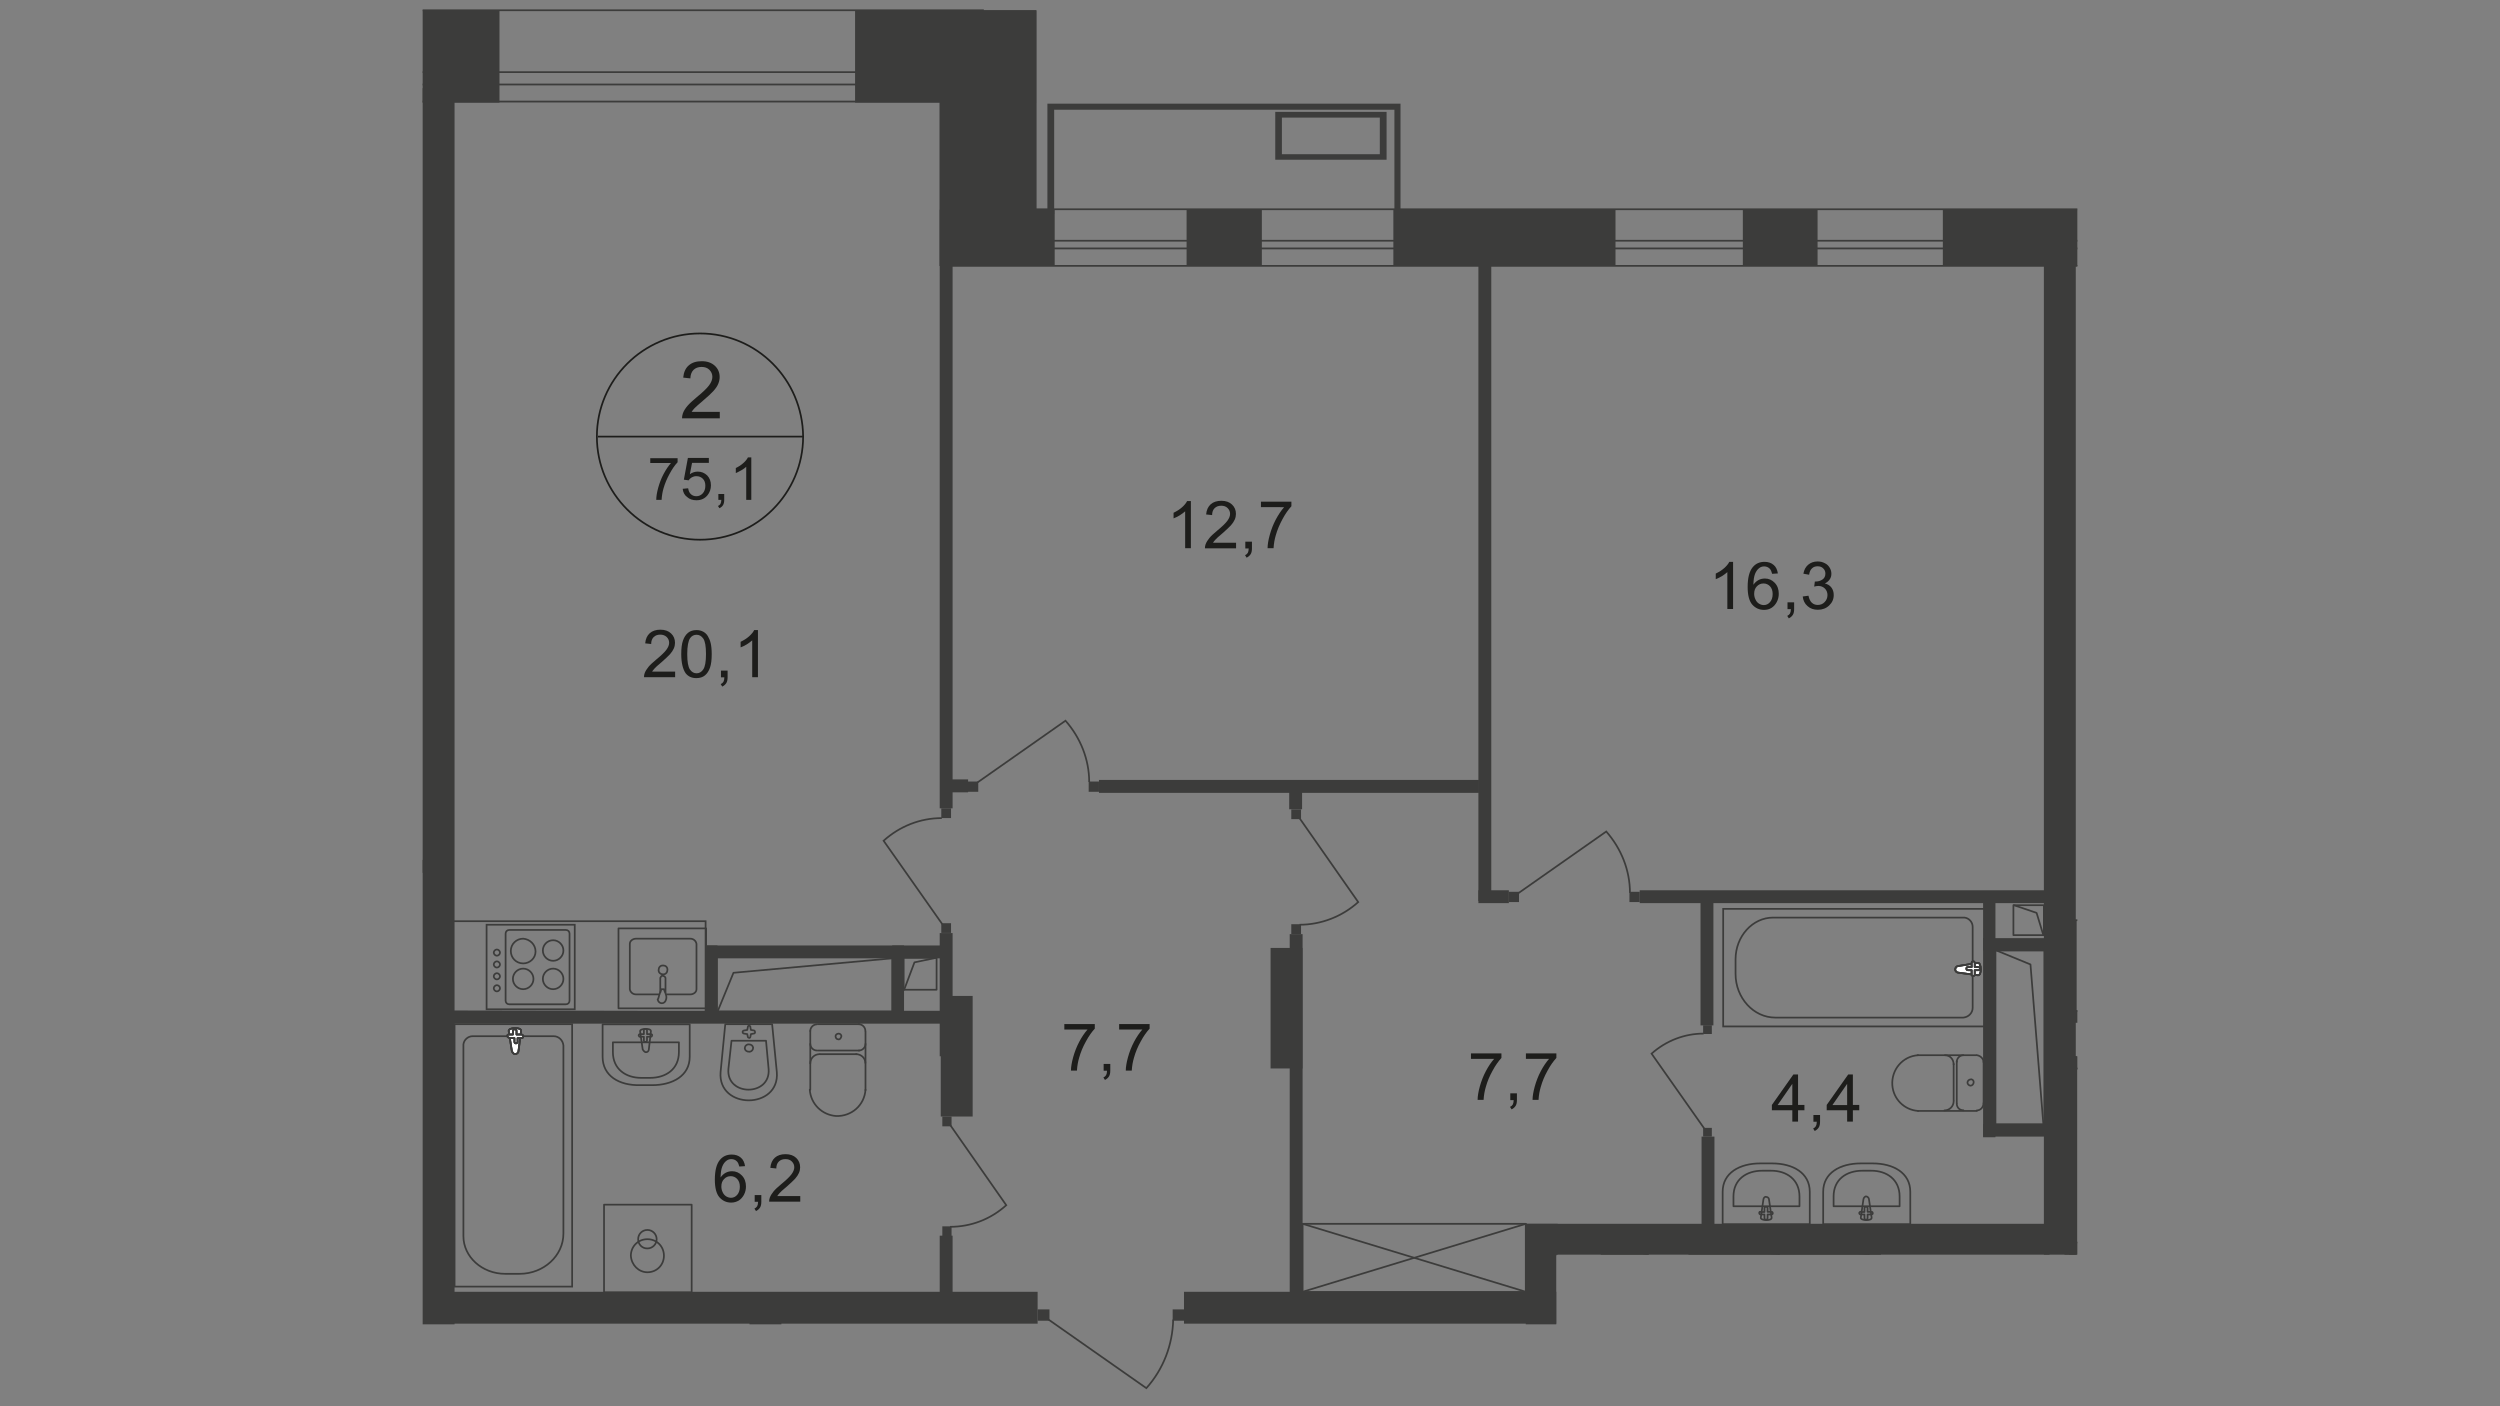 <?xml version="1.0" encoding="utf-8"?>
<!-- Generator: Adobe Illustrator 25.4.0, SVG Export Plug-In . SVG Version: 6.00 Build 0)  -->
<svg version="1.1" id="Layer_1" xmlns="http://www.w3.org/2000/svg" xmlns:xlink="http://www.w3.org/1999/xlink" x="0px" y="0px"
	 viewBox="0 0 1920 1080" style="enable-background:new 0 0 1920 1080;" xml:space="preserve">
<rect x="0" y="0" width="1920" height="1080" fill="#808080" stroke="none"/>
<style type="text/css">
	.st0{clip-path:url(#SVGID_00000015347324359097557550000010999944391872752310_);}
	.st1{clip-path:url(#SVGID_00000039823520856165972420000005645167374781385611_);}
	.st2{fill:#3C3C3B;}
	.st3{fill:none;stroke:#3C3C3B;stroke-width:1.346;stroke-miterlimit:22.93;}
	.st4{fill:none;stroke:#1D1D1B;stroke-width:1.346;stroke-miterlimit:10;}
	.st5{enable-background:new    ;}
	.st6{fill:#1D1D1B;}
	.st7{fill:#FFFFFF;}
	.st8{fill:none;stroke:#3C3C3B;stroke-width:1.346;stroke-linecap:round;stroke-linejoin:round;}
	.st9{fill-rule:evenodd;clip-rule:evenodd;fill:#3C3C3B;}
</style>
<g>
	<defs>
		<polygon id="SVGID_1_" points="750.6,1017.1 324.6,1017.1 324.6,0 1595.4,0 1595.4,963.6 1195.2,963.6 1195.2,1063.4 
			910.9,1063.4 910.9,1080 750.2,1080 		"/>
	</defs>
	<clipPath id="SVGID_00000147940292135950716820000010089712848100561305_">
		<use xlink:href="#SVGID_1_"  style="overflow:visible;"/>
	</clipPath>
	<g style="clip-path:url(#SVGID_00000147940292135950716820000010089712848100561305_);">
		<g>
			<defs>
				<polygon id="SVGID_00000164511137551969943190000007218002061920077961_" points="3795.4,113.6 3795.4,1977.5 3092.7,1977.5 
					3092.7,2086.4 -640.2,2086.4 -640.2,-31.3 3795.4,-31.3 				"/>
			</defs>
			<clipPath id="SVGID_00000183930996459264497330000002287093917760285110_">
				<use xlink:href="#SVGID_00000164511137551969943190000007218002061920077961_"  style="overflow:visible;"/>
			</clipPath>
			<g style="clip-path:url(#SVGID_00000183930996459264497330000002287093917760285110_);">
				<rect x="192.8" y="7.9" class="st2" width="190.8" height="70.9"/>
				<rect x="656.7" y="7.9" class="st2" width="139" height="70.9"/>
				<rect x="721.7" y="7.9" class="st2" width="74.4" height="196.4"/>
				<rect x="721.7" y="161.1" class="st2" width="88.3" height="43.2"/>
				<rect x="911.3" y="161.1" class="st2" width="57.8" height="43.2"/>
				<rect x="1070.1" y="161.1" class="st2" width="170.6" height="43.2"/>
				<rect x="1338.5" y="161.1" class="st2" width="57.4" height="43.2"/>
				<rect x="1492.1" y="161.1" class="st2" width="170.6" height="43.2"/>
				<rect x="324.6" y="67.7" class="st2" width="24.5" height="1017.4"/>
				<rect x="575.6" y="997.7" class="st2" width="24.5" height="237.9"/>
				<rect x="1569.7" y="203.1" class="st2" width="24.5" height="813.6"/>
				<rect x="975.8" y="728" class="st2" width="24.5" height="92.6"/>
				<rect x="722.5" y="764.9" class="st2" width="24.5" height="92.6"/>
				<rect x="324.6" y="1078" class="st2" width="9.9" height="158.4"/>
				<rect x="1572.1" y="992.1" class="st2" width="450.1" height="24.5"/>
				<rect x="346.8" y="992.1" class="st2" width="450.1" height="24.5"/>
				<rect x="909.3" y="992.1" class="st2" width="287" height="24.5"/>
				<rect x="1172.6" y="939.9" class="st2" width="401.4" height="24.5"/>
				<rect x="1171.8" y="939.9" class="st2" width="24.5" height="77.2"/>
				<rect x="721.7" y="68.9" class="st2" width="9.9" height="551.9"/>
				<rect x="721.7" y="716.6" class="st2" width="9.9" height="94.6"/>
				<rect x="721.7" y="949" class="st2" width="9.9" height="60.2"/>
				<rect x="990.5" y="717.4" class="st2" width="9.9" height="281.9"/>
				<rect x="1306.8" y="872.9" class="st2" width="9.9" height="80.4"/>
				<rect x="1306" y="688.1" class="st2" width="9.9" height="99.4"/>
				<rect x="1135.4" y="204.3" class="st2" width="9.9" height="487.7"/>
				<rect x="1259.3" y="683.7" class="st2" width="328.2" height="9.9"/>
				<rect x="1135.4" y="683.7" class="st2" width="23.4" height="9.9"/>
				<rect x="844" y="599" class="st2" width="291.8" height="9.9"/>
				<rect x="723.3" y="598.6" class="st2" width="20.2" height="9.9"/>
				<rect x="1435.1" y="1006.8" class="st2" width="156.8" height="9.9"/>
				<rect x="1435.1" y="959.6" class="st2" width="9.5" height="57.4"/>
				<rect x="1523" y="685.7" class="st2" width="9.5" height="187.7"/>
				<rect x="1570.1" y="720.5" class="st2" width="9.5" height="152.8"/>
				<rect x="1523" y="720.5" class="st2" width="52.7" height="9.5"/>
				<rect x="1523" y="863.4" class="st2" width="52.7" height="9.5"/>
				<rect x="342" y="776.3" class="st2" width="383.6" height="9.9"/>
				<rect x="541.9" y="726.1" class="st2" width="181.7" height="9.9"/>
				<rect x="541.9" y="726.1" class="st2" width="9.1" height="55.8"/>
				<rect x="685.2" y="726.1" class="st2" width="9.1" height="55.8"/>
				<rect x="1579.6" y="776" class="st2" width="426.4" height="9.5"/>
				<rect x="1632.2" y="781.5" class="st2" width="9.5" height="218.5"/>
				<rect x="1585.5" y="811.2" class="st2" width="9.5" height="152.8"/>
				<rect x="1589.1" y="811.2" class="st2" width="52.7" height="9.5"/>
				<rect x="1589.1" y="954.1" class="st2" width="52.7" height="9.5"/>
				<path class="st3" d="M306.4,662.3l-67.7-47.5c-11.5,13.1-18.2,29.7-18.2,47.1"/>
				<rect x="305.6" y="661.5" class="st2" width="7.9" height="7.9"/>
				<rect x="313.9" y="660.4" class="st2" width="22.2" height="9.9"/>
				<rect x="723.7" y="941.8" class="st2" width="7.1" height="7.5"/>
				<path class="st3" d="M729.6,863.8l43.2,61.8c-11.9,10.7-26.9,16.6-43.2,16.6"/>
				<rect x="723.7" y="857.5" class="st2" width="7.1" height="7.5"/>
				<rect x="722.9" y="620.8" class="st2" width="7.5" height="7.5"/>
				<path class="st3" d="M723.7,709.8l-45.1-64.1c12.3-11.1,28.1-17.4,44.7-17.4"/>
				<rect x="722.9" y="709" class="st2" width="7.5" height="7.5"/>
				<rect x="991.7" y="709.8" class="st2" width="7.5" height="7.5"/>
				<path class="st3" d="M998,628.3l45.1,64.5c-12.3,11.1-28.5,17.4-45.1,17.4"/>
				<rect x="991.7" y="621.6" class="st2" width="7.5" height="7.5"/>
				<rect x="990.1" y="605.3" class="st2" width="9.9" height="16.2"/>
				<rect x="836.1" y="600.2" class="st2" width="7.9" height="7.9"/>
				<path class="st3" d="M750.6,601l67.7-47.5c11.5,13.1,18.2,29.7,18.2,47.1"/>
				<rect x="743.4" y="600.2" class="st2" width="7.9" height="7.9"/>
				<rect x="1251.4" y="684.9" class="st2" width="7.9" height="7.9"/>
				<path class="st3" d="M1165.9,686.1l67.7-47.5c11.5,13.1,18.2,29.7,18.2,47.1"/>
				<rect x="1158.7" y="684.9" class="st2" width="7.9" height="7.9"/>
				<rect x="1308" y="787.4" class="st2" width="6.7" height="6.7"/>
				<path class="st3" d="M1308.8,866.6l-40.4-57.4c11.1-9.9,25.3-15.4,40-15.4"/>
				<rect x="1308" y="866.2" class="st2" width="6.7" height="6.7"/>
				<rect x="900.6" y="1005.6" class="st2" width="9.1" height="8.7"/>
				<path class="st3" d="M804.8,1013.1l75.6,53c13.1-14.6,20.2-33.3,20.6-52.7"/>
				<rect x="796.9" y="1005.6" class="st2" width="9.1" height="8.7"/>
				<path class="st4" d="M616.8,335.3c0,43.5-35.6,79.2-79.2,79.2s-79.2-35.6-79.2-79.2s35.6-79.2,79.2-79.2
					S616.4,291.4,616.8,335.3L616.8,335.3z"/>
				<line class="st4" x1="459.2" y1="335.3" x2="617.2" y2="335.3"/>
				<g class="st5">
					<path class="st6" d="M552.8,316.1v5.2h-29c0-1.3,0.2-2.5,0.6-3.7c0.7-2,1.9-3.9,3.5-5.8c1.6-1.9,4-4.1,7-6.6
						c4.8-3.9,8-7,9.7-9.3s2.5-4.4,2.5-6.5c0-2.1-0.8-3.9-2.3-5.4c-1.5-1.5-3.5-2.2-6-2.2c-2.6,0-4.7,0.8-6.2,2.3s-2.3,3.7-2.4,6.5
						l-5.5-0.6c0.4-4.1,1.8-7.3,4.3-9.4c2.5-2.2,5.8-3.2,10-3.2c4.2,0,7.5,1.2,10,3.5s3.7,5.2,3.7,8.7c0,1.8-0.4,3.5-1.1,5.2
						s-1.9,3.5-3.6,5.4c-1.7,1.9-4.4,4.4-8.3,7.7c-3.2,2.7-5.3,4.6-6.2,5.5c-0.9,1-1.7,1.9-2.3,2.9H552.8z"/>
				</g>
				<g class="st5">
					<path class="st6" d="M499.4,355.7v-3.8h21v3.1c-2.1,2.2-4.1,5.1-6.1,8.8c-2,3.6-3.6,7.4-4.7,11.2c-0.8,2.7-1.3,5.7-1.5,8.9
						h-4.1c0-2.6,0.5-5.6,1.5-9.3c1-3.6,2.3-7.1,4.1-10.5s3.7-6.2,5.7-8.5H499.4z"/>
					<path class="st6" d="M524.3,375.4l4.2-0.4c0.3,2,1,3.6,2.2,4.6c1.1,1,2.5,1.5,4.1,1.5c1.9,0,3.5-0.7,4.9-2.2
						c1.3-1.4,2-3.4,2-5.8c0-2.3-0.6-4.1-1.9-5.4c-1.3-1.3-2.9-2-5-2c-1.3,0-2.4,0.3-3.5,0.9c-1,0.6-1.8,1.3-2.4,2.3l-3.7-0.5
						l3.1-16.7h16.1v3.8h-12.9l-1.7,8.7c1.9-1.4,4-2,6.1-2c2.8,0,5.2,1,7.2,2.9c1.9,2,2.9,4.5,2.9,7.6c0,2.9-0.9,5.5-2.6,7.6
						c-2.1,2.6-4.9,3.9-8.5,3.9c-3,0-5.4-0.8-7.2-2.5C525.7,380.3,524.6,378.1,524.3,375.4z"/>
					<path class="st6" d="M551.7,383.9v-4.5h4.5v4.5c0,1.7-0.3,3-0.9,4c-0.6,1-1.5,1.8-2.8,2.4l-1.1-1.7c0.8-0.4,1.5-0.9,1.9-1.6
						c0.4-0.7,0.6-1.7,0.7-3.1H551.7z"/>
					<path class="st6" d="M577.1,383.9h-4v-25.4c-1,0.9-2.2,1.8-3.8,2.7c-1.6,0.9-3,1.6-4.2,2.1v-3.9c2.2-1,4.2-2.3,5.8-3.8
						c1.7-1.5,2.8-2.9,3.5-4.3h2.6V383.9z"/>
				</g>
				<g class="st5">
					<path class="st6" d="M518.5,515.8v4.3h-23.9c0-1.1,0.1-2.1,0.5-3.1c0.6-1.6,1.6-3.2,2.9-4.8c1.3-1.6,3.3-3.4,5.8-5.5
						c3.9-3.2,6.6-5.8,8-7.7c1.4-1.9,2.1-3.7,2.1-5.3c0-1.8-0.6-3.2-1.9-4.5c-1.3-1.2-2.9-1.8-4.9-1.8c-2.1,0-3.8,0.6-5.1,1.9
						c-1.3,1.3-1.9,3.1-1.9,5.3l-4.6-0.5c0.3-3.4,1.5-6,3.5-7.8s4.8-2.7,8.2-2.7c3.5,0,6.2,1,8.2,2.9c2,1.9,3,4.3,3,7.2
						c0,1.4-0.3,2.9-0.9,4.3c-0.6,1.4-1.6,2.9-2.9,4.4c-1.4,1.5-3.7,3.7-6.8,6.4c-2.7,2.2-4.4,3.8-5.1,4.6s-1.4,1.6-1.9,2.4H518.5z"
						/>
					<path class="st6" d="M523.2,502.3c0-4.3,0.4-7.7,1.3-10.3s2.2-4.6,3.9-6c1.7-1.4,3.9-2.1,6.5-2.1c1.9,0,3.6,0.4,5.1,1.2
						s2.7,1.9,3.6,3.4s1.7,3.3,2.2,5.4c0.5,2.1,0.8,5,0.8,8.5c0,4.2-0.4,7.7-1.3,10.3c-0.9,2.6-2.2,4.6-3.9,6
						c-1.7,1.4-3.9,2.1-6.6,2.1c-3.5,0-6.2-1.2-8.2-3.7C524.4,513.9,523.2,509,523.2,502.3z M527.8,502.3c0,5.9,0.7,9.9,2.1,11.9
						c1.4,2,3.1,2.9,5.1,2.9c2,0,3.8-1,5.1-3c1.4-2,2.1-5.9,2.1-11.8c0-6-0.7-9.9-2.1-11.9c-1.4-2-3.1-2.9-5.2-2.9
						c-2,0-3.7,0.9-4.9,2.6C528.6,492.2,527.8,496.3,527.8,502.3z"/>
					<path class="st6" d="M553.7,520.1V515h5.1v5.1c0,1.9-0.3,3.4-1,4.5c-0.7,1.1-1.7,2-3.1,2.7l-1.2-1.9c0.9-0.4,1.6-1,2.1-1.8
						c0.4-0.8,0.7-1.9,0.7-3.4H553.7z"/>
					<path class="st6" d="M582.1,520.1h-4.4v-28.3c-1.1,1-2.5,2-4.2,3.1c-1.7,1-3.3,1.8-4.7,2.3v-4.3c2.5-1.2,4.7-2.6,6.5-4.2
						s3.2-3.3,3.9-4.8h2.9V520.1z"/>
				</g>
				<rect x="1425.2" y="1005.6" class="st2" width="10.3" height="9.9"/>
				<path class="st3" d="M1426.8,1013.5l-87.9,61.8c-14.6-16.6-23-37.6-23.4-59.8"/>
				<rect x="1196.3" y="1005.6" class="st2" width="10.3" height="9.9"/>
				<path class="st3" d="M1204.7,1013.5l87.9,61.8c14.6-16.6,23-37.6,23.4-59.8"/>
				<rect x="1641.7" y="791.4" class="st3" width="90.3" height="201.5"/>
				<path class="st3" d="M1648.1,831.8v144.5c0,4,3.6,7.1,7.5,7.1h62.2c3.6,0,6.7-2.8,7.1-6.3V830.2c0-15.8-14.3-28.9-32.1-28.9
					h-11.1C1663.5,801.3,1648.1,814.8,1648.1,831.8z"/>
				<path class="st7" d="M1687.7,971.9l2.4,15.4c0.4,2.8-9.9,3.2-9.5,0l2-15.4c0-1.2,1.2-2.4,2.8-2.4
					C1686.5,969.9,1687.7,970.7,1687.7,971.9z"/>
				<path class="st3" d="M1687.7,971.9l2.4,15.4c0.4,2.8-9.9,3.2-9.5,0l2-15.4c0-1.2,1.2-2.4,2.8-2.4
					C1686.5,969.9,1687.7,970.7,1687.7,971.9z"/>
				<path class="st3" d="M1687.7,971.9l2.4,15.4c0.4,2.8-9.9,3.2-9.5,0l2-15.4c0-1.2,1.2-2.4,2.8-2.4
					C1686.5,969.9,1687.7,970.7,1687.7,971.9z"/>
				<path class="st8" d="M1687.7,971.9l2.4,15.4c0.4,2.8-9.9,3.2-9.5,0l2-15.4c0-1.2,1.2-2.4,2.8-2.4
					C1686.5,969.9,1687.7,970.7,1687.7,971.9z"/>
				<path class="st7" d="M1691.2,983.4L1691.2,983.4c0,0.8-0.8,1.2-1.2,1.2l0,0h-3.2v2.8c0,0.8-0.8,1.2-1.6,1.2
					c-0.4,0-1.2-0.4-1.2-1.2l0,0V985h-3.2c-0.8,0-1.2-0.4-1.2-1.2c0-0.8,0.4-1.2,1.2-1.2h3.2v-2.8c0-0.8,0.8-1.2,1.6-1.2
					c0.8,0,1.2,0.4,1.2,1.2l0,0l0,0v2.8h3.2C1690.8,982.6,1691.2,983,1691.2,983.4C1691.6,983.8,1691.6,983.8,1691.2,983.4
					L1691.2,983.4z"/>
				<path class="st8" d="M1691.2,983.4L1691.2,983.4c0,0.8-0.8,1.2-1.2,1.2l0,0h-3.2v2.8c0,0.8-0.8,1.2-1.6,1.2
					c-0.4,0-1.2-0.4-1.2-1.2l0,0V985h-3.2c-0.8,0-1.2-0.4-1.2-1.2c0-0.8,0.4-1.2,1.2-1.2h3.2v-2.8c0-0.8,0.8-1.2,1.6-1.2
					c0.8,0,1.2,0.4,1.2,1.2l0,0l0,0v2.8h3.2C1690.8,982.6,1691.2,983,1691.2,983.4C1691.6,983.8,1691.6,983.8,1691.2,983.4
					L1691.2,983.4z"/>
				<path class="st8" d="M1691.2,983.4L1691.2,983.4c0,0.8-0.8,1.2-1.2,1.2l0,0h-3.2v2.8c0,0.8-0.8,1.2-1.6,1.2
					c-0.4,0-1.2-0.4-1.2-1.2l0,0V985h-3.2c-0.8,0-1.2-0.4-1.2-1.2c0-0.8,0.4-1.2,1.2-1.2h3.2v-2.8c0-0.8,0.8-1.2,1.6-1.2
					c0.8,0,1.2,0.4,1.2,1.2l0,0l0,0v2.8h3.2C1690.8,982.6,1691.2,983,1691.2,983.4C1691.6,983.8,1691.6,983.8,1691.2,983.4
					L1691.2,983.4z"/>
				<path class="st8" d="M1691.2,983.4L1691.2,983.4c0,0.8-0.8,1.2-1.2,1.2l0,0h-3.2v2.8c0,0.8-0.8,1.2-1.6,1.2
					c-0.4,0-1.2-0.4-1.2-1.2l0,0V985h-3.2c-0.8,0-1.2-0.4-1.2-1.2c0-0.8,0.4-1.2,1.2-1.2h3.2v-2.8c0-0.8,0.8-1.2,1.6-1.2
					c0.8,0,1.2,0.4,1.2,1.2l0,0l0,0v2.8h3.2C1690.8,982.6,1691.2,983,1691.2,983.4C1691.6,983.8,1691.6,983.8,1691.2,983.4
					L1691.2,983.4z"/>
				<rect x="349.1" y="786.6" class="st3" width="90.3" height="201.5"/>
				<path class="st3" d="M432.7,947.4V802.9c-0.4-4-3.6-7.1-7.5-7.1H363c-3.6,0-6.7,2.8-7.1,6.3v147.3c0,15.8,14.3,28.9,32.1,28.9
					H399C417.6,978.3,432.7,964.4,432.7,947.4z"/>
				<path class="st7" d="M393.1,807.2l-2.4-15.4c-0.4-2.8,9.9-3.2,9.5,0l-2,15.4c0,1.2-1.2,2.4-2.8,2.4
					C394.7,809.6,393.5,808.4,393.1,807.2z"/>
				<path class="st3" d="M393.1,807.2l-2.4-15.4c-0.4-2.8,9.9-3.2,9.5,0l-2,15.4c0,1.2-1.2,2.4-2.8,2.4
					C394.7,809.6,393.5,808.4,393.1,807.2z"/>
				<path class="st3" d="M393.1,807.2l-2.4-15.4c-0.4-2.8,9.9-3.2,9.5,0l-2,15.4c0,1.2-1.2,2.4-2.8,2.4
					C394.7,809.6,393.5,808.4,393.1,807.2z"/>
				<path class="st8" d="M393.1,807.2l-2.4-15.4c-0.4-2.8,9.9-3.2,9.5,0l-2,15.4c0,1.2-1.2,2.4-2.8,2.4
					C394.7,809.6,393.5,808.4,393.1,807.2z"/>
				<path class="st7" d="M389.5,795.7L389.5,795.7c0-0.8,0.8-1.2,1.2-1.2l0,0h3.2v-2.8c0-0.8,0.8-1.2,1.6-1.2c0.4,0,1.2,0.4,1.2,1.2
					l0,0v2.8h3.6c0.8,0,1.2,0.4,1.6,1.2c0,0.8-0.4,1.2-0.8,1.6l0,0h-3.6v2.8c0,0.8-0.8,1.2-1.2,1.2l0,0l0,0c-0.8,0-1.2-0.4-1.2-1.2
					l0,0v-2.8h-3.2C390.3,796.9,389.9,796.5,389.5,795.7C389.9,795.7,389.9,795.7,389.5,795.7z"/>
				<path class="st8" d="M389.5,795.7L389.5,795.7c0-0.8,0.8-1.2,1.2-1.2l0,0h3.2v-2.8c0-0.8,0.8-1.2,1.6-1.2c0.4,0,1.2,0.4,1.2,1.2
					l0,0v2.8h3.6c0.8,0,1.2,0.4,1.6,1.2c0,0.8-0.4,1.2-0.8,1.6l0,0h-3.6v2.8c0,0.8-0.8,1.2-1.2,1.2l0,0l0,0c-0.8,0-1.2-0.4-1.2-1.2
					l0,0v-2.8h-3.2C390.3,796.9,389.9,796.5,389.5,795.7C389.9,795.7,389.9,795.7,389.5,795.7z"/>
				<path class="st8" d="M389.5,795.7L389.5,795.7c0-0.8,0.8-1.2,1.2-1.2l0,0h3.2v-2.8c0-0.8,0.8-1.2,1.6-1.2c0.4,0,1.2,0.4,1.2,1.2
					l0,0v2.8h3.6c0.8,0,1.2,0.4,1.6,1.2c0,0.8-0.4,1.2-0.8,1.6l0,0h-3.6v2.8c0,0.8-0.8,1.2-1.2,1.2l0,0l0,0c-0.8,0-1.2-0.4-1.2-1.2
					l0,0v-2.8h-3.2C390.3,796.9,389.9,796.5,389.5,795.7C389.9,795.7,389.9,795.7,389.5,795.7z"/>
				<path class="st8" d="M389.5,795.7L389.5,795.7c0-0.8,0.8-1.2,1.2-1.2l0,0h3.2v-2.8c0-0.8,0.8-1.2,1.6-1.2c0.4,0,1.2,0.4,1.2,1.2
					l0,0v2.8h3.6c0.8,0,1.2,0.4,1.6,1.2c0,0.8-0.4,1.2-0.8,1.6l0,0h-3.6v2.8c0,0.8-0.8,1.2-1.2,1.2l0,0l0,0c-0.8,0-1.2-0.4-1.2-1.2
					l0,0v-2.8h-3.2C390.3,796.9,389.9,796.5,389.5,795.7C389.9,795.7,389.9,795.7,389.5,795.7z"/>
				<path class="st8" d="M622.3,791.8c0-2.8,2.4-5.1,5.1-5.1l0,0"/>
				<line class="st8" x1="622.3" y1="791.8" x2="622.3" y2="836.9"/>
				<path class="st8" d="M664.7,836.9c-0.8,11.9-10.7,20.6-22.6,20.2c-10.7-0.8-19.4-9.1-20.2-20.2"/>
				<line class="st8" x1="664.7" y1="837.3" x2="664.7" y2="792.2"/>
				<path class="st8" d="M659.5,786.6c2.8,0,5.1,2.4,5.1,5.1"/>
				<line class="st8" x1="659.9" y1="786.6" x2="628.2" y2="786.6"/>
				<path class="st8" d="M644.1,793.8c1.2,0,2.4,1.2,2,2.4c-0.4,1.2-1.2,2.4-2.4,2c-1.2,0-2-1.2-2-2.4
					C641.7,795,642.5,793.8,644.1,793.8L644.1,793.8z"/>
				<path class="st8" d="M664.7,801.7c0,2.8-2.4,5.1-5.1,5.1l0,0l0,0"/>
				<line class="st8" x1="659.9" y1="806.8" x2="628.2" y2="806.8"/>
				<path class="st8" d="M627.4,806.8c-2.8,0-5.1-2.4-5.1-5.1l0,0l0,0"/>
				<path class="st8" d="M622.3,816.7c0-4,3.2-7.1,7.1-7.1l0,0l0,0"/>
				<line class="st8" x1="629.8" y1="809.6" x2="657.9" y2="809.6"/>
				<path class="st8" d="M657.5,809.6c4,0,7.1,3.2,7.1,6.7l0,0l0,0"/>
				<path class="st8" d="M593,786.6l3.6,36.8c2.4,28.9-45.5,28.9-43.2,0l3.6-36.8H593z"/>
				<path class="st8" d="M588.3,799.3l2,21.8c1.6,21-32.5,21-30.9,0l2.4-21.8H588.3z"/>
				<path class="st8" d="M575.2,802.1c1.6,0,2.8,0.8,3.2,2.4c0,1.6-0.8,2.8-2.4,3.2l0,0h-0.8c-1.6,0-2.8-0.8-3.2-2.4
					c0-1.6,0.8-2.8,2.4-3.2H575.2z"/>
				<path class="st8" d="M579.9,792.6L579.9,792.6c0,0.8-0.4,1.2-1.2,1.2l-2,0.4l-0.4,2c0,0.8-0.8,1.2-1.2,0.8l0,0
					c-0.4,0-0.8-0.4-0.8-0.8l-0.4-2l-2.4-0.4c-0.4,0-1.2-0.4-1.2-1.2l0,0c0-0.4,0.4-1.2,1.2-1.2l0,0l0,0l2.4-0.4l0.4-2
					c0-0.8,0.4-1.2,0.8-1.2l0,0c0.8,0,1.2,0.4,1.2,0.8l0,0v0.4l0.4,2l2.4,0.4C579.5,791.4,579.9,792.2,579.9,792.6L579.9,792.6z"/>
				<path class="st8" d="M462.8,811.6v-24.9h66.9v24.9c0,14.6-13.1,21.8-28.9,21.8h-9.1C475.4,833.8,462.8,826.2,462.8,811.6z"/>
				<path class="st8" d="M470.7,808v-7.5h50.7v7.5c0,13.1-9.9,19.8-22.2,19.8h-6.7C480.6,827.8,470.7,821.1,470.7,808z"/>
				<path class="st8" d="M493.6,806l-2-13.9c-0.4-2.4,8.7-2.8,8.3,0l-1.6,13.9c0,1.2-1.2,2.4-2.8,2C494.8,807.6,494,806.8,493.6,806
					z"/>
				<path class="st8" d="M490.5,795.4L490.5,795.4c0-0.8,0.4-1.2,1.2-1.2l0,0h2.8v-2.8c0-0.8,0.4-1.2,1.2-1.2c0.8,0,1.2,0.4,1.2,1.2
					v2.8h2.8c0.8,0,1.2,0.4,1.2,0.8c0,0.4-0.4,1.2-0.8,1.2h-3.2v2.8c0,0.8-0.4,1.2-1.2,1.2c-0.8,0-1.2-0.4-1.2-1.2v-2.8h-2.8
					C491.3,796.5,490.9,796.1,490.5,795.4z"/>
				<rect x="463.9" y="925.2" class="st8" width="67.3" height="67.3"/>
				<path class="st8" d="M484.5,964.4c0-7.1,5.5-12.7,12.7-12.7s12.7,5.5,12.7,12.7c0,7.1-5.5,12.7-12.7,12.7l0,0
					C490.5,977.1,484.9,971.5,484.5,964.4L484.5,964.4z"/>
				<path class="st8" d="M490.1,951.7c0-4,3.2-7.1,7.1-7.1s7.1,3.2,7.1,7.1s-3.2,7.1-7.1,7.1l0,0l0,0
					C493.2,958.9,490.1,955.7,490.1,951.7L490.1,951.7z"/>
				<rect x="1323.4" y="698" class="st3" width="201.5" height="90.3"/>
				<path class="st3" d="M1363.4,781.5h144.5c4-0.4,7.1-3.6,7.1-7.5v-62.2c0-3.6-2.8-6.7-6.3-7.1h-146.9
					c-15.8,0-28.9,14.3-28.9,32.1v11.1C1332.9,766.5,1346.8,781.5,1363.4,781.5z"/>
				<path class="st7" d="M1504,741.9l15-2.4c2.8-0.4,3.2,9.9,0,9.5l-15-2c-1.2,0-2.4-1.2-2.4-2.4
					C1501.6,743.1,1502.8,741.9,1504,741.9z"/>
				<path class="st3" d="M1504,741.9l15-2.4c2.8-0.4,3.2,9.9,0,9.5l-15-2c-1.2,0-2.4-1.2-2.4-2.4
					C1501.6,743.1,1502.8,741.9,1504,741.9z"/>
				<path class="st3" d="M1504,741.9l15-2.4c2.8-0.4,3.2,9.9,0,9.5l-15-2c-1.2,0-2.4-1.2-2.4-2.4
					C1501.6,743.1,1502.8,741.9,1504,741.9z"/>
				<path class="st8" d="M1504,741.9l15-2.4c2.8-0.4,3.2,9.9,0,9.5l-15-2c-1.2,0-2.4-1.2-2.4-2.4
					C1501.6,743.1,1502.8,741.9,1504,741.9z"/>
				<path class="st7" d="M1515.4,738.3L1515.4,738.3c0.8,0,1.2,0.8,1.2,1.2l0,0l0,0v3.2h2.8c0.8,0,1.2,0.8,1.2,1.2l0,0l0,0
					c0,0.8-0.4,1.2-1.2,1.2h-2.8v3.2c0,0.8-0.4,1.2-1.2,1.2s-1.2-0.4-1.2-1.2l0,0v-3.2h-2.8c-0.8,0-1.2-0.4-1.2-1.2l0,0l0,0
					c0-0.8,0.4-1.2,1.2-1.2l0,0h2.8v-3.2C1514.3,739.1,1514.6,738.3,1515.4,738.3L1515.4,738.3z"/>
				<path class="st8" d="M1515.4,738.3L1515.4,738.3c0.8,0,1.2,0.8,1.2,1.2l0,0l0,0v3.2h2.8c0.8,0,1.2,0.8,1.2,1.2l0,0l0,0
					c0,0.8-0.4,1.2-1.2,1.2h-2.8v3.2c0,0.8-0.4,1.2-1.2,1.2s-1.2-0.4-1.2-1.2l0,0v-3.2h-2.8c-0.8,0-1.2-0.4-1.2-1.2l0,0l0,0
					c0-0.8,0.4-1.2,1.2-1.2l0,0h2.8v-3.2C1514.3,739.1,1514.6,738.3,1515.4,738.3L1515.4,738.3z"/>
				<path class="st8" d="M1515.4,738.3L1515.4,738.3c0.8,0,1.2,0.8,1.2,1.2l0,0l0,0v3.2h2.8c0.8,0,1.2,0.8,1.2,1.2l0,0l0,0
					c0,0.8-0.4,1.2-1.2,1.2h-2.8v3.2c0,0.8-0.4,1.2-1.2,1.2s-1.2-0.4-1.2-1.2l0,0v-3.2h-2.8c-0.8,0-1.2-0.4-1.2-1.2l0,0l0,0
					c0-0.8,0.4-1.2,1.2-1.2l0,0h2.8v-3.2C1514.3,739.1,1514.6,738.3,1515.4,738.3L1515.4,738.3z"/>
				<path class="st8" d="M1515.4,738.3L1515.4,738.3c0.8,0,1.2,0.8,1.2,1.2l0,0l0,0v3.2h2.8c0.8,0,1.2,0.8,1.2,1.2l0,0l0,0
					c0,0.8-0.4,1.2-1.2,1.2h-2.8v3.2c0,0.8-0.4,1.2-1.2,1.2s-1.2-0.4-1.2-1.2l0,0v-3.2h-2.8c-0.8,0-1.2-0.4-1.2-1.2l0,0l0,0
					c0-0.8,0.4-1.2,1.2-1.2l0,0h2.8v-3.2C1514.3,739.1,1514.6,738.3,1515.4,738.3L1515.4,738.3z"/>
				<path class="st8" d="M1323,915.3v24.9h66.9v-24.9c0-14.6-13.1-21.8-28.9-21.8h-9.1C1336.1,893.5,1323,900.7,1323,915.3z"/>
				<path class="st8" d="M1331.3,918.9v7.5h50.7v-7.5c0-13.1-9.9-19.8-21.8-19.8h-6.7C1341.2,899.1,1331.3,905.8,1331.3,918.9z"/>
				<path class="st8" d="M1354.3,921.2l-2,13.9c-0.4,2.4,8.7,2.8,8.3,0l-2-13.9c0-1.2-1.2-2-2.4-2
					C1355.5,918.9,1354.3,920.1,1354.3,921.2z"/>
				<path class="st8" d="M1351.1,931.5L1351.1,931.5c0,0.8,0.4,1.2,1.2,1.2h2.8v2.8c0,0.8,0.4,1.2,1.2,1.2l0,0l0,0
					c0.8,0,1.2-0.4,1.2-1.2v-2.8h2.8c0.8,0,1.2-0.4,1.2-0.8l0,0c0-0.8-0.4-1.2-0.8-1.2l0,0h-3.2V928c0-0.8-0.4-1.2-1.2-1.2
					s-1.2,0.4-1.2,1.2l0,0l0,0v2.8h-2.8C1351.5,930.4,1351.1,930.7,1351.1,931.5L1351.1,931.5L1351.1,931.5z"/>
				<path class="st8" d="M1518.2,852.8c2.8,0,5.1-2.4,5.1-5.5"/>
				<line class="st8" x1="1518.2" y1="853.2" x2="1473.1" y2="853.2"/>
				<path class="st8" d="M1473.1,810.4c-11.9,0.8-20.6,11.1-19.8,23c0.8,10.7,9.1,19,19.8,19.8"/>
				<line class="st8" x1="1472.7" y1="810.4" x2="1517.8" y2="810.4"/>
				<path class="st8" d="M1523.4,815.9c0-2.8-2.4-5.1-5.1-5.5"/>
				<line class="st8" x1="1523.4" y1="815.1" x2="1523.4" y2="847.2"/>
				<path class="st8" d="M1515.8,831c0-1.2-1.2-2.4-2.4-2c-1.2,0-2.4,1.2-2.4,2.4c0,1.2,1.2,2.4,2.4,2.4
					C1514.6,833.8,1515.8,832.6,1515.8,831C1515.8,831.4,1515.8,831.4,1515.8,831L1515.8,831z"/>
				<path class="st8" d="M1507.9,810.4c-2.8,0-5.1,2.4-5.1,5.1l0,0l0,0"/>
				<line class="st8" x1="1502.8" y1="815.1" x2="1502.8" y2="847.2"/>
				<path class="st8" d="M1502.8,847.6c0,2.8,2,5.1,5.1,5.1l0,0l0,0"/>
				<path class="st8" d="M1493.3,852.8c4,0,7.1-3.2,7.1-7.1l0,0l0,0"/>
				<line class="st8" x1="1500.4" y1="845.2" x2="1500.4" y2="817.1"/>
				<path class="st8" d="M1500.4,817.5c0-4-2.8-7.1-6.7-7.1l0,0l0,0"/>
				<path class="st8" d="M1400.2,915.3v24.9h66.9v-24.9c0-14.6-13.1-21.8-28.9-21.8h-9.1C1413.3,893.5,1400.2,900.7,1400.2,915.3z"
					/>
				<path class="st8" d="M1408.2,918.9v7.5h50.7v-7.5c0-13.1-9.9-19.8-21.8-19.8h-6.7C1418,899.1,1408.2,905.8,1408.2,918.9z"/>
				<path class="st8" d="M1431.1,921.2l-2,13.9c-0.4,2.4,8.7,2.8,8.3,0l-2-13.9c0-1.2-1.2-2.4-2.4-2.4
					C1432.3,918.9,1431.1,920.1,1431.1,921.2z"/>
				<path class="st8" d="M1427.9,931.5L1427.9,931.5c0,0.8,0.4,1.2,1.2,1.2h2.8v2.8c0,0.8,0.4,1.2,1.2,1.2s1.2-0.4,1.2-1.2l0,0v-2.8
					h2.8c0.8,0,1.2-0.4,1.2-0.8l0,0c0-0.8-0.4-1.2-0.8-1.2l0,0h-3.2V928c0-0.8-0.4-1.2-1.2-1.2c-0.8,0-1.2,0.4-1.2,1.2l0,0v2.8h-2.4
					C1428.7,930.4,1428.3,930.7,1427.9,931.5C1428.3,931.5,1428.3,931.5,1427.9,931.5L1427.9,931.5z"/>
				<polygon class="st9" points="809.6,164.3 804.4,164.3 804.4,84.3 804.4,84.3 804.4,79.6 804.4,79.6 809.6,79.6 1070.9,79.6 
					1075.6,79.6 1075.6,84.3 1075.6,163.9 1070.9,163.9 1070.9,84.3 809.6,84.3 				"/>
				<path class="st9" d="M984.5,90.3v28.1h75.2V90.3H984.5z M1063.3,122.7h-83.9V85.9h85.5v36.8H1063.3z"/>
				<polygon class="st3" points="-593.1,55.4 -593.1,64.9 -593.1,1866.6 -593.1,1876.1 -583.6,1876.1 299.3,1876.1 299.3,1866.6 
					-583.6,1866.6 -583.6,64.9 754.9,64.9 754.9,55.4 -583.6,55.4 				"/>
				<path class="st3" d="M299.3,1923.3h-939.9V7.9H754.9V78H-570.5v1775.6h869.8V1923.3z"/>
				<rect x="731.6" y="160.7" class="st3" width="2070.5" height="43.5"/>
				<rect x="731.6" y="184.9" class="st3" width="2070.5" height="5.9"/>
				<rect x="550.6" y="734.8" class="st8" width="134.6" height="42"/>
				<polyline class="st8" points="685.2,736 563.3,747.1 551,777.1 				"/>
				<rect x="694" y="735.6" class="st8" width="25.3" height="24.5"/>
				<polyline class="st8" points="694.4,760.1 702.3,739.1 718.9,735.6 				"/>
				<rect x="1594.2" y="967.2" class="st8" width="23.4" height="23"/>
				<polyline class="st8" points="1595,967.2 1600.2,984.2 1617.2,989.7 				"/>
				<rect x="1444.2" y="964.4" class="st8" width="125.5" height="42.8"/>
				<polyline class="st8" points="1444.6,1006.8 1456.5,973.9 1569.7,964.4 				"/>
				<rect x="1230" y="963.6" class="st8" width="35.6" height="19"/>
				<polyline class="st8" points="1230,982.6 1233.2,968.4 1265.6,963.6 				"/>
				<rect x="1297.3" y="963.6" class="st8" width="68.9" height="19"/>
				<polyline class="st8" points="1297.3,982.6 1304,968.4 1366.2,963.6 				"/>
				<rect x="1366.2" y="963.6" class="st8" width="68.9" height="19"/>
				<polyline class="st8" points="1366.2,982.6 1372.9,968.4 1435.1,963.6 				"/>
				<rect x="1546.3" y="695.2" class="st8" width="23.4" height="23"/>
				<polyline class="st8" points="1569.3,718.2 1564.1,701.1 1546.7,695.2 				"/>
				<rect x="1532.5" y="730" class="st8" width="37.6" height="133.4"/>
				<polyline class="st8" points="1569.3,863.4 1559.4,740.7 1533.3,730 				"/>
				<rect x="1594.6" y="820.7" class="st8" width="37.6" height="133.4"/>
				<polyline class="st8" points="1631.4,954.1 1621.5,831.4 1595.4,820.7 				"/>
				<path class="st3" d="M1594.2,706.7v69.7c67.3,0,165.9-0.4,233.2-0.4v-69.3H1594.2z"/>
				<path class="st8" d="M1660.7,764.1h17.8c2.4,0,4.4-1.6,4.8-4v-34.8c0-2.4-2.4-4-4.8-4H1637c-2.4,0-4.4,1.6-4.8,4v34.8
					c0,2.4,2.4,4,4.8,4h18.2"/>
				<path class="st3" d="M1654.4,745.1c0,2,1.6,3.2,3.6,3.2c1.6,0.4,3.2-1.2,3.6-2.8l0,0c0.4-1.6-1.2-3.2-2.8-3.6l0,0h-0.8
					C1656,741.9,1654.4,743.1,1654.4,745.1z"/>
				<path class="st3" d="M1655.6,762.5v-11.1c0.4-1.2,1.6-1.6,2.8-1.2c0.8,0,1.2,0.8,1.2,1.2v11.5"/>
				<path class="st3" d="M1660.3,764.5l-1.2-3.2l-0.4-1.2h-2l-0.4,1.2c-0.4,0.8-0.8,1.6-1.2,3.2c-0.4,1.2-0.4,2.4,0,3.6
					c0,1.6,1.6,2.8,3.2,2.8c1.6,0,2.4-1.2,3.2-2.8C1661.1,766.8,1661.1,765.7,1660.3,764.5z"/>
				<rect x="1624.7" y="713.4" class="st8" width="67.3" height="61.4"/>
				<rect x="1725.3" y="709.4" class="st3" width="67.7" height="64.9"/>
				<path class="st3" d="M1742.7,713.4h43.5c1.6,0,2.8,1.2,2.8,2.8v51.5c0,1.6-1.2,2.8-2.8,2.8h-43.5c-1.6,0-2.8-1.2-2.8-2.8v-51.5
					C1739.9,714.6,1741.1,713.4,1742.7,713.4z"/>
				<path class="st3" d="M1753.4,743.5c-4.4,0-7.9,3.6-7.9,7.9s3.6,7.9,7.9,7.9s7.9-3.6,7.9-7.9S1757.7,743.5,1753.4,743.5z"/>
				<path class="st3" d="M1753.4,720.5c-5.1,0-9.5,4-9.5,9.5c0,5.1,4,9.5,9.5,9.5c5.1,0,9.5-4,9.5-9.1l0,0
					C1762.9,724.5,1758.5,720.5,1753.4,720.5z"/>
				<path class="st3" d="M1733.2,728.8c-1.2,0-2.4,1.2-2.4,2.4c0,1.2,1.2,2.4,2.4,2.4c1.2,0,2.4-1.2,2.4-2.4l0,0
					C1735.6,730,1734.4,728.8,1733.2,728.8L1733.2,728.8z"/>
				<path class="st3" d="M1733.2,737.6c-1.2,0-2.4,1.2-2.4,2.4c0,1.2,1.2,2.4,2.4,2.4c1.2,0,2.4-1.2,2.4-2.4l0,0
					C1735.6,738.7,1734.4,737.6,1733.2,737.6L1733.2,737.6z"/>
				<path class="st3" d="M1733.2,746.7c-1.2,0-2.4,1.2-2.4,2.4c0,1.2,1.2,2.4,2.4,2.4c1.2,0,2.4-1.2,2.4-2.4l0,0
					C1735.6,747.8,1734.4,746.7,1733.2,746.7L1733.2,746.7z"/>
				<path class="st3" d="M1733.2,755.8c-1.2,0-2.4,1.2-2.4,2.4c0,1.2,1.2,2.4,2.4,2.4c1.2,0,2.4-1.2,2.4-2.4l0,0
					C1735.6,757,1734.4,755.8,1733.2,755.8L1733.2,755.8z"/>
				<path class="st3" d="M541.9,707.5v69.7c-58.6,0-144.5-0.4-202.7-0.4v-69.3H541.9z"/>
				<path class="st8" d="M506.3,763.7h-17.8c-2.4,0-4.4-1.6-4.8-4l0,0l0,0v-34.8c0-2.4,2.4-4,4.8-4h41.6c2.4,0,4.4,1.6,4.8,4v34.8
					c0,2.4-2.4,4-4.8,4h-18.2"/>
				<path class="st3" d="M512.6,744.7c0,2-1.2,3.6-3.2,3.6c-2,0-3.6-1.2-3.6-3.2s1.2-3.6,3.2-3.6l0,0h0.4
					C511.1,741.5,512.6,742.7,512.6,744.7z"/>
				<path class="st3" d="M511.1,762.5V751c-0.4-1.2-1.6-1.6-2.4-1.6c-0.8,0-1.2,0.8-1.6,1.6v11.5"/>
				<path class="st3" d="M506.3,764.1l1.2-3.2l0.4-1.2h2l0.4,1.2c0.4,0.8,0.8,1.6,1.2,3.2c0.4,1.2,0.4,2.4,0,3.6
					c-0.4,1.6-1.6,2.8-3.2,2.8s-2.8-1.2-3.2-2.8C505.9,766.5,505.9,765.3,506.3,764.1z"/>
				<rect x="475" y="713" class="st8" width="67.3" height="61.4"/>
				<rect x="373.7" y="710.2" class="st3" width="67.7" height="64.9"/>
				<path class="st3" d="M391.1,714.2h43.5c1.6,0,2.8,1.2,2.8,2.8v51.5c0,1.6-1.2,2.8-2.8,2.8h-43.5c-1.6,0-2.8-1.2-2.8-2.8V717
					C388.3,715.4,389.5,714.2,391.1,714.2z"/>
				<path class="st3" d="M424.8,722.1c-4.4,0-7.9,3.6-7.9,7.9s3.6,7.9,7.9,7.9s7.9-3.6,7.9-7.9S429.1,722.1,424.8,722.1z"/>
				<path class="st3" d="M424.8,743.9c-4.4,0-7.9,3.6-7.9,7.9s3.6,7.9,7.9,7.9s7.9-3.6,7.9-7.9S429.1,743.9,424.8,743.9z"/>
				<path class="st3" d="M401.8,743.9c-4.4,0-7.9,3.6-7.9,7.9s3.6,7.9,7.9,7.9s7.9-3.6,7.9-7.9S406.1,743.9,401.8,743.9z"/>
				<path class="st3" d="M401.8,720.9c-5.1,0-9.5,4-9.5,9.5c0,5.1,4,9.5,9.5,9.5c5.1,0,9.5-4,9.5-9.1l0,0
					C411.3,725.3,406.9,721.3,401.8,720.9z"/>
				<path class="st3" d="M381.6,729.2c-1.2,0-2.4,1.2-2.4,2.4l0,0l0,0c0,1.2,1.2,2.4,2.4,2.4s2.4-1.2,2.4-2.4
					C384,730.4,382.8,729.2,381.6,729.2z"/>
				<path class="st3" d="M381.6,738.3c-1.2,0-2.4,1.2-2.4,2.4c0,1.2,1.2,2.4,2.4,2.4s2.4-1.2,2.4-2.4S382.8,738.3,381.6,738.3
					L381.6,738.3z"/>
				<path class="st3" d="M381.6,747.4c-1.2,0-2.4,1.2-2.4,2.4c0,1.2,1.2,2.4,2.4,2.4s2.4-1.2,2.4-2.4
					C384,748.6,382.8,747.4,381.6,747.4L381.6,747.4z"/>
				<path class="st3" d="M381.6,756.6c-1.2,0-2.4,1.2-2.4,2.4c0,1.2,1.2,2.4,2.4,2.4s2.4-1.2,2.4-2.4
					C384,757.7,382.8,756.6,381.6,756.6L381.6,756.6z"/>
				<path class="st4" d="M1874.1,422.4c-0.4,43.2-36,78-79.2,77.6c-43.2-0.4-78-36-77.6-79.2c0.4-43.2,35.2-77.6,78.4-77.6
					s78.4,35.2,78.4,78.4C1874.1,422,1874.1,422,1874.1,422.4z"/>
				<line class="st4" x1="1717" y1="422.4" x2="1874.9" y2="422.4"/>
				<g class="st5">
					<path class="st6" d="M1761.9,601.6h-4.4v-28.3c-1.1,1-2.5,2-4.2,3.1c-1.7,1-3.3,1.8-4.7,2.3v-4.3c2.5-1.2,4.7-2.6,6.5-4.2
						c1.9-1.7,3.2-3.3,3.9-4.8h2.9V601.6z"/>
					<path class="st6" d="M1780.1,582c-1.8-0.7-3.2-1.6-4.1-2.9c-0.9-1.2-1.3-2.7-1.3-4.5c0-2.6,0.9-4.8,2.8-6.6
						c1.9-1.8,4.4-2.7,7.5-2.7c3.2,0,5.7,0.9,7.6,2.8c1.9,1.8,2.9,4.1,2.9,6.7c0,1.7-0.4,3.1-1.3,4.4c-0.9,1.2-2.2,2.2-4,2.9
						c2.2,0.7,3.9,1.9,5.1,3.5c1.2,1.6,1.7,3.5,1.7,5.8c0,3.1-1.1,5.7-3.3,7.8c-2.2,2.1-5.1,3.2-8.6,3.2s-6.4-1.1-8.6-3.2
						c-2.2-2.1-3.3-4.7-3.3-7.9c0-2.4,0.6-4.3,1.8-5.9C1776.2,583.6,1777.9,582.5,1780.1,582z M1777.7,591.1c0,1.3,0.3,2.5,0.9,3.7
						c0.6,1.2,1.5,2.1,2.7,2.8c1.2,0.6,2.5,1,3.8,1c2.1,0,3.9-0.7,5.3-2c1.4-1.4,2.1-3.1,2.1-5.2c0-2.1-0.7-3.9-2.1-5.3
						c-1.4-1.4-3.2-2.1-5.3-2.1c-2.1,0-3.8,0.7-5.2,2.1C1778.4,587.3,1777.7,589.1,1777.7,591.1z M1779.2,574.4
						c0,1.7,0.6,3.1,1.7,4.2s2.5,1.6,4.3,1.6c1.7,0,3.1-0.5,4.2-1.6c1.1-1.1,1.6-2.4,1.6-4c0-1.6-0.6-3-1.7-4.1
						c-1.1-1.1-2.5-1.7-4.2-1.7c-1.7,0-3.1,0.5-4.2,1.6C1779.7,571.6,1779.2,572.9,1779.2,574.4z"/>
					<path class="st6" d="M1803.7,601.6v-5.1h5.1v5.1c0,1.9-0.3,3.4-1,4.5c-0.7,1.1-1.7,2-3.1,2.7l-1.2-1.9c0.9-0.4,1.6-1,2.1-1.8
						c0.4-0.8,0.7-1.9,0.7-3.4H1803.7z"/>
					<path class="st6" d="M1829.6,601.6v-8.7h-15.7v-4.1l16.5-23.4h3.6v23.4h4.9v4.1h-4.9v8.7H1829.6z M1829.6,588.8v-16.3
						l-11.3,16.3H1829.6z"/>
				</g>
				<g class="st5">
					<path class="st6" d="M572.2,895.6l-4.4,0.3c-0.4-1.7-1-3-1.7-3.8c-1.2-1.3-2.7-1.9-4.4-1.9c-1.4,0-2.7,0.4-3.7,1.2
						c-1.4,1-2.5,2.5-3.3,4.5c-0.8,2-1.2,4.7-1.3,8.4c1.1-1.6,2.4-2.8,3.9-3.6c1.5-0.8,3.2-1.2,4.9-1.2c3,0,5.5,1.1,7.6,3.3
						c2.1,2.2,3.1,5,3.1,8.4c0,2.3-0.5,4.4-1.5,6.3c-1,1.9-2.3,3.4-4,4.5c-1.7,1-3.7,1.6-5.8,1.6c-3.7,0-6.7-1.4-9.1-4.1
						c-2.3-2.7-3.5-7.2-3.5-13.5c0-7,1.3-12.1,3.9-15.2c2.3-2.8,5.3-4.1,9.1-4.1c2.8,0,5.2,0.8,7,2.4
						C570.7,890.5,571.8,892.8,572.2,895.6z M554,911.2c0,1.5,0.3,3,1,4.4c0.6,1.4,1.6,2.5,2.7,3.2c1.2,0.7,2.4,1.1,3.7,1.1
						c1.9,0,3.5-0.8,4.8-2.3c1.3-1.5,2-3.6,2-6.2c0-2.5-0.7-4.5-2-5.9c-1.3-1.4-3-2.2-5-2.2c-2,0-3.7,0.7-5.1,2.2
						C554.7,906.9,554,908.8,554,911.2z"/>
					<path class="st6" d="M579.6,922.9v-5.1h5.1v5.1c0,1.9-0.3,3.4-1,4.5c-0.7,1.1-1.7,2-3.1,2.7l-1.2-1.9c0.9-0.4,1.6-1,2.1-1.8
						c0.4-0.8,0.7-1.9,0.7-3.4H579.6z"/>
					<path class="st6" d="M614.6,918.6v4.3h-23.9c0-1.1,0.1-2.1,0.5-3.1c0.6-1.6,1.6-3.2,2.9-4.8c1.3-1.6,3.3-3.4,5.8-5.5
						c3.9-3.2,6.6-5.8,8-7.7s2.1-3.7,2.1-5.3c0-1.8-0.6-3.2-1.9-4.5s-2.9-1.8-4.9-1.8c-2.1,0-3.8,0.6-5.1,1.9
						c-1.3,1.3-1.9,3.1-1.9,5.3l-4.6-0.5c0.3-3.4,1.5-6,3.5-7.8s4.8-2.7,8.2-2.7c3.5,0,6.2,1,8.2,2.9c2,1.9,3,4.3,3,7.2
						c0,1.4-0.3,2.9-0.9,4.3c-0.6,1.4-1.6,2.9-2.9,4.4c-1.4,1.5-3.7,3.7-6.8,6.4c-2.7,2.2-4.4,3.8-5.1,4.6s-1.4,1.6-1.9,2.4H614.6z"
						/>
				</g>
				<g class="st5">
					<path class="st6" d="M817.4,790.8v-4.3h23.4v3.5c-2.3,2.5-4.6,5.7-6.8,9.8c-2.3,4.1-4,8.2-5.2,12.5c-0.9,3-1.5,6.3-1.7,9.9
						h-4.6c0-2.8,0.6-6.3,1.7-10.3c1.1-4,2.6-7.9,4.6-11.7s4.1-6.9,6.4-9.5H817.4z"/>
					<path class="st6" d="M847.6,822.2v-5.1h5.1v5.1c0,1.9-0.3,3.4-1,4.5c-0.7,1.1-1.7,2-3.1,2.7l-1.2-1.9c0.9-0.4,1.6-1,2.1-1.8
						c0.4-0.8,0.7-1.9,0.7-3.4H847.6z"/>
					<path class="st6" d="M859.5,790.8v-4.3h23.4v3.5c-2.3,2.5-4.6,5.7-6.8,9.8c-2.3,4.1-4,8.2-5.2,12.5c-0.9,3-1.5,6.3-1.7,9.9
						h-4.6c0-2.8,0.6-6.3,1.7-10.3c1.1-4,2.6-7.9,4.6-11.7s4.1-6.9,6.4-9.5H859.5z"/>
				</g>
				<g class="st5">
					<path class="st6" d="M914.6,421h-4.4v-28.3c-1.1,1-2.5,2-4.2,3.1c-1.7,1-3.3,1.8-4.7,2.3v-4.3c2.5-1.2,4.7-2.6,6.5-4.2
						c1.9-1.7,3.2-3.3,3.9-4.8h2.9V421z"/>
					<path class="st6" d="M949.3,416.8v4.3h-23.9c0-1.1,0.1-2.1,0.5-3.1c0.6-1.6,1.6-3.2,2.9-4.8c1.3-1.6,3.3-3.4,5.8-5.5
						c3.9-3.2,6.6-5.8,8-7.7c1.4-1.9,2.1-3.7,2.1-5.3c0-1.8-0.6-3.2-1.9-4.5s-2.9-1.8-4.9-1.8c-2.1,0-3.8,0.6-5.1,1.9
						c-1.3,1.3-1.9,3.1-1.9,5.3l-4.6-0.5c0.3-3.4,1.5-6,3.5-7.8c2-1.8,4.8-2.7,8.2-2.7c3.5,0,6.2,1,8.2,2.9c2,1.9,3,4.3,3,7.2
						c0,1.4-0.3,2.9-0.9,4.3c-0.6,1.4-1.6,2.9-2.9,4.4c-1.4,1.5-3.7,3.7-6.8,6.4c-2.7,2.2-4.4,3.8-5.1,4.6c-0.8,0.8-1.4,1.6-1.9,2.4
						H949.3z"/>
					<path class="st6" d="M956.4,421V416h5.1v5.1c0,1.9-0.3,3.4-1,4.5s-1.7,2-3.1,2.7l-1.2-1.9c0.9-0.4,1.6-1,2.1-1.8
						c0.4-0.8,0.7-1.9,0.7-3.4H956.4z"/>
					<path class="st6" d="M968.4,389.6v-4.3h23.4v3.5c-2.3,2.5-4.6,5.7-6.8,9.8s-4,8.2-5.2,12.5c-0.9,3-1.5,6.3-1.7,9.9h-4.6
						c0-2.8,0.6-6.3,1.7-10.3c1.1-4,2.6-7.9,4.6-11.7c2-3.7,4.1-6.9,6.4-9.5H968.4z"/>
				</g>
				<g class="st5">
					<path class="st6" d="M1331,467.7h-4.4v-28.3c-1.1,1-2.5,2-4.2,3.1c-1.7,1-3.3,1.8-4.7,2.3v-4.3c2.5-1.2,4.7-2.6,6.5-4.2
						c1.9-1.7,3.2-3.3,3.9-4.8h2.9V467.7z"/>
					<path class="st6" d="M1365.4,440.4l-4.4,0.3c-0.4-1.7-1-3-1.7-3.8c-1.2-1.3-2.7-1.9-4.4-1.9c-1.4,0-2.7,0.4-3.7,1.2
						c-1.4,1-2.5,2.5-3.3,4.5s-1.2,4.7-1.3,8.4c1.1-1.6,2.4-2.8,3.9-3.6c1.5-0.8,3.2-1.2,4.9-1.2c3,0,5.5,1.1,7.6,3.3
						c2.1,2.2,3.1,5,3.1,8.4c0,2.3-0.5,4.4-1.5,6.3c-1,1.9-2.3,3.4-4,4.5s-3.7,1.6-5.8,1.6c-3.7,0-6.7-1.4-9.1-4.1
						c-2.3-2.7-3.5-7.2-3.5-13.5c0-7,1.3-12.1,3.9-15.2c2.3-2.8,5.3-4.1,9.1-4.1c2.8,0,5.2,0.8,7,2.4
						C1363.9,435.3,1365,437.6,1365.4,440.4z M1347.2,456c0,1.5,0.3,3,1,4.4c0.6,1.4,1.6,2.5,2.7,3.2c1.2,0.7,2.4,1.1,3.7,1.1
						c1.9,0,3.5-0.8,4.8-2.3c1.3-1.5,2-3.6,2-6.2c0-2.5-0.7-4.5-2-5.9c-1.3-1.4-3-2.2-5-2.2c-2,0-3.7,0.7-5.1,2.2
						C1347.9,451.7,1347.2,453.6,1347.2,456z"/>
					<path class="st6" d="M1372.8,467.7v-5.1h5.1v5.1c0,1.9-0.3,3.4-1,4.5c-0.7,1.1-1.7,2-3.1,2.7l-1.2-1.9c0.9-0.4,1.6-1,2.1-1.8
						c0.4-0.8,0.7-1.9,0.7-3.4H1372.8z"/>
					<path class="st6" d="M1384.5,458.1l4.4-0.6c0.5,2.5,1.4,4.3,2.6,5.4c1.2,1.1,2.7,1.7,4.5,1.7c2.1,0,3.9-0.7,5.3-2.2
						c1.4-1.4,2.2-3.2,2.2-5.4c0-2-0.7-3.7-2-5c-1.3-1.3-3-2-5.1-2c-0.8,0-1.9,0.2-3.1,0.5l0.5-3.9c0.3,0,0.5,0,0.7,0
						c1.9,0,3.6-0.5,5.1-1.5c1.5-1,2.3-2.5,2.3-4.6c0-1.6-0.6-3-1.7-4c-1.1-1.1-2.5-1.6-4.3-1.6c-1.7,0-3.2,0.5-4.3,1.6
						c-1.2,1.1-1.9,2.7-2.2,4.9l-4.4-0.8c0.5-3,1.8-5.3,3.7-6.9c1.9-1.6,4.3-2.5,7.2-2.5c2,0,3.8,0.4,5.5,1.3c1.7,0.8,2.9,2,3.8,3.5
						c0.9,1.5,1.3,3,1.3,4.7c0,1.6-0.4,3-1.3,4.3s-2.1,2.3-3.7,3.1c2.1,0.5,3.8,1.5,5,3.1c1.2,1.6,1.8,3.5,1.8,5.8
						c0,3.2-1.2,5.8-3.5,8c-2.3,2.2-5.2,3.3-8.7,3.3c-3.2,0-5.8-0.9-7.9-2.8C1386,463.6,1384.8,461.1,1384.5,458.1z"/>
				</g>
				<g class="st5">
					<path class="st6" d="M1129.7,813.3v-4.3h23.4v3.5c-2.3,2.5-4.6,5.7-6.8,9.8c-2.3,4.1-4,8.2-5.2,12.5c-0.9,3-1.5,6.3-1.7,9.9
						h-4.6c0-2.8,0.6-6.3,1.7-10.3c1.1-4,2.6-7.9,4.6-11.7s4.1-6.9,6.4-9.5H1129.7z"/>
					<path class="st6" d="M1159.9,844.8v-5.1h5.1v5.1c0,1.9-0.3,3.4-1,4.5c-0.7,1.1-1.7,2-3.1,2.7l-1.2-1.9c0.9-0.4,1.6-1,2.1-1.8
						c0.4-0.8,0.7-1.9,0.7-3.4H1159.9z"/>
					<path class="st6" d="M1171.9,813.3v-4.3h23.4v3.5c-2.3,2.5-4.6,5.7-6.8,9.8c-2.3,4.1-4,8.2-5.2,12.5c-0.9,3-1.5,6.3-1.7,9.9
						h-4.6c0-2.8,0.6-6.3,1.7-10.3c1.1-4,2.6-7.9,4.6-11.7s4.1-6.9,6.4-9.5H1171.9z"/>
				</g>
				<g class="st5">
					<path class="st6" d="M1376.5,861.4v-8.7h-15.7v-4.1l16.5-23.4h3.6v23.4h4.9v4.1h-4.9v8.7H1376.5z M1376.5,848.7v-16.3
						l-11.3,16.3H1376.5z"/>
					<path class="st6" d="M1392.7,861.4v-5.1h5.1v5.1c0,1.9-0.3,3.4-1,4.5c-0.7,1.1-1.7,2-3.1,2.7l-1.2-1.9c0.9-0.4,1.6-1,2.1-1.8
						c0.4-0.8,0.7-1.9,0.7-3.4H1392.7z"/>
					<path class="st6" d="M1418.6,861.4v-8.7h-15.7v-4.1l16.5-23.4h3.6v23.4h4.9v4.1h-4.9v8.7H1418.6z M1418.6,848.7v-16.3
						l-11.3,16.3H1418.6z"/>
				</g>
				<g class="st5">
					<path class="st6" d="M439.3,1139.6v-8.7h-15.7v-4.1l16.5-23.4h3.6v23.4h4.9v4.1h-4.9v8.7H439.3z M439.3,1126.9v-16.3
						l-11.3,16.3H439.3z"/>
					<path class="st6" d="M455.6,1139.6v-5.1h5.1v5.1c0,1.9-0.3,3.4-1,4.5c-0.7,1.1-1.7,2-3.1,2.7l-1.2-1.9c0.9-0.4,1.6-1,2.1-1.8
						c0.4-0.8,0.7-1.9,0.7-3.4H455.6z"/>
					<path class="st6" d="M467.2,1121.8c0-4.3,0.4-7.7,1.3-10.3s2.2-4.6,3.9-6c1.7-1.4,3.9-2.1,6.5-2.1c1.9,0,3.6,0.4,5.1,1.2
						s2.7,1.9,3.6,3.4s1.7,3.3,2.2,5.4c0.5,2.1,0.8,5,0.8,8.5c0,4.2-0.4,7.7-1.3,10.3c-0.9,2.6-2.2,4.6-3.9,6
						c-1.7,1.4-3.9,2.1-6.6,2.1c-3.5,0-6.2-1.2-8.2-3.7C468.4,1133.5,467.2,1128.6,467.2,1121.8z M471.8,1121.8
						c0,5.9,0.7,9.9,2.1,11.9c1.4,2,3.1,2.9,5.1,2.9c2,0,3.8-1,5.1-3c1.4-2,2.1-5.9,2.1-11.8c0-6-0.7-9.9-2.1-11.9
						c-1.4-2-3.1-2.9-5.2-2.9c-2,0-3.7,0.9-4.9,2.6C472.5,1111.8,471.8,1115.9,471.8,1121.8z"/>
				</g>
				<rect x="1000.4" y="939.9" class="st8" width="171.4" height="52.3"/>
				<line class="st8" x1="1000.4" y1="992.1" x2="1171.8" y2="939.9"/>
				<line class="st8" x1="1000.4" y1="939.9" x2="1171.8" y2="992.1"/>
				<polygon class="st9" points="1662.7,164.3 1657.6,164.3 1657.6,84.3 1657.6,84.3 1657.6,79.6 1657.6,79.6 1662.7,79.6 
					1920.4,79.6 1925.2,79.6 1925.2,84.3 1925.2,163.9 1920.4,163.9 1920.4,84.3 1662.7,84.3 				"/>
			</g>
		</g>
	</g>
</g>
</svg>
